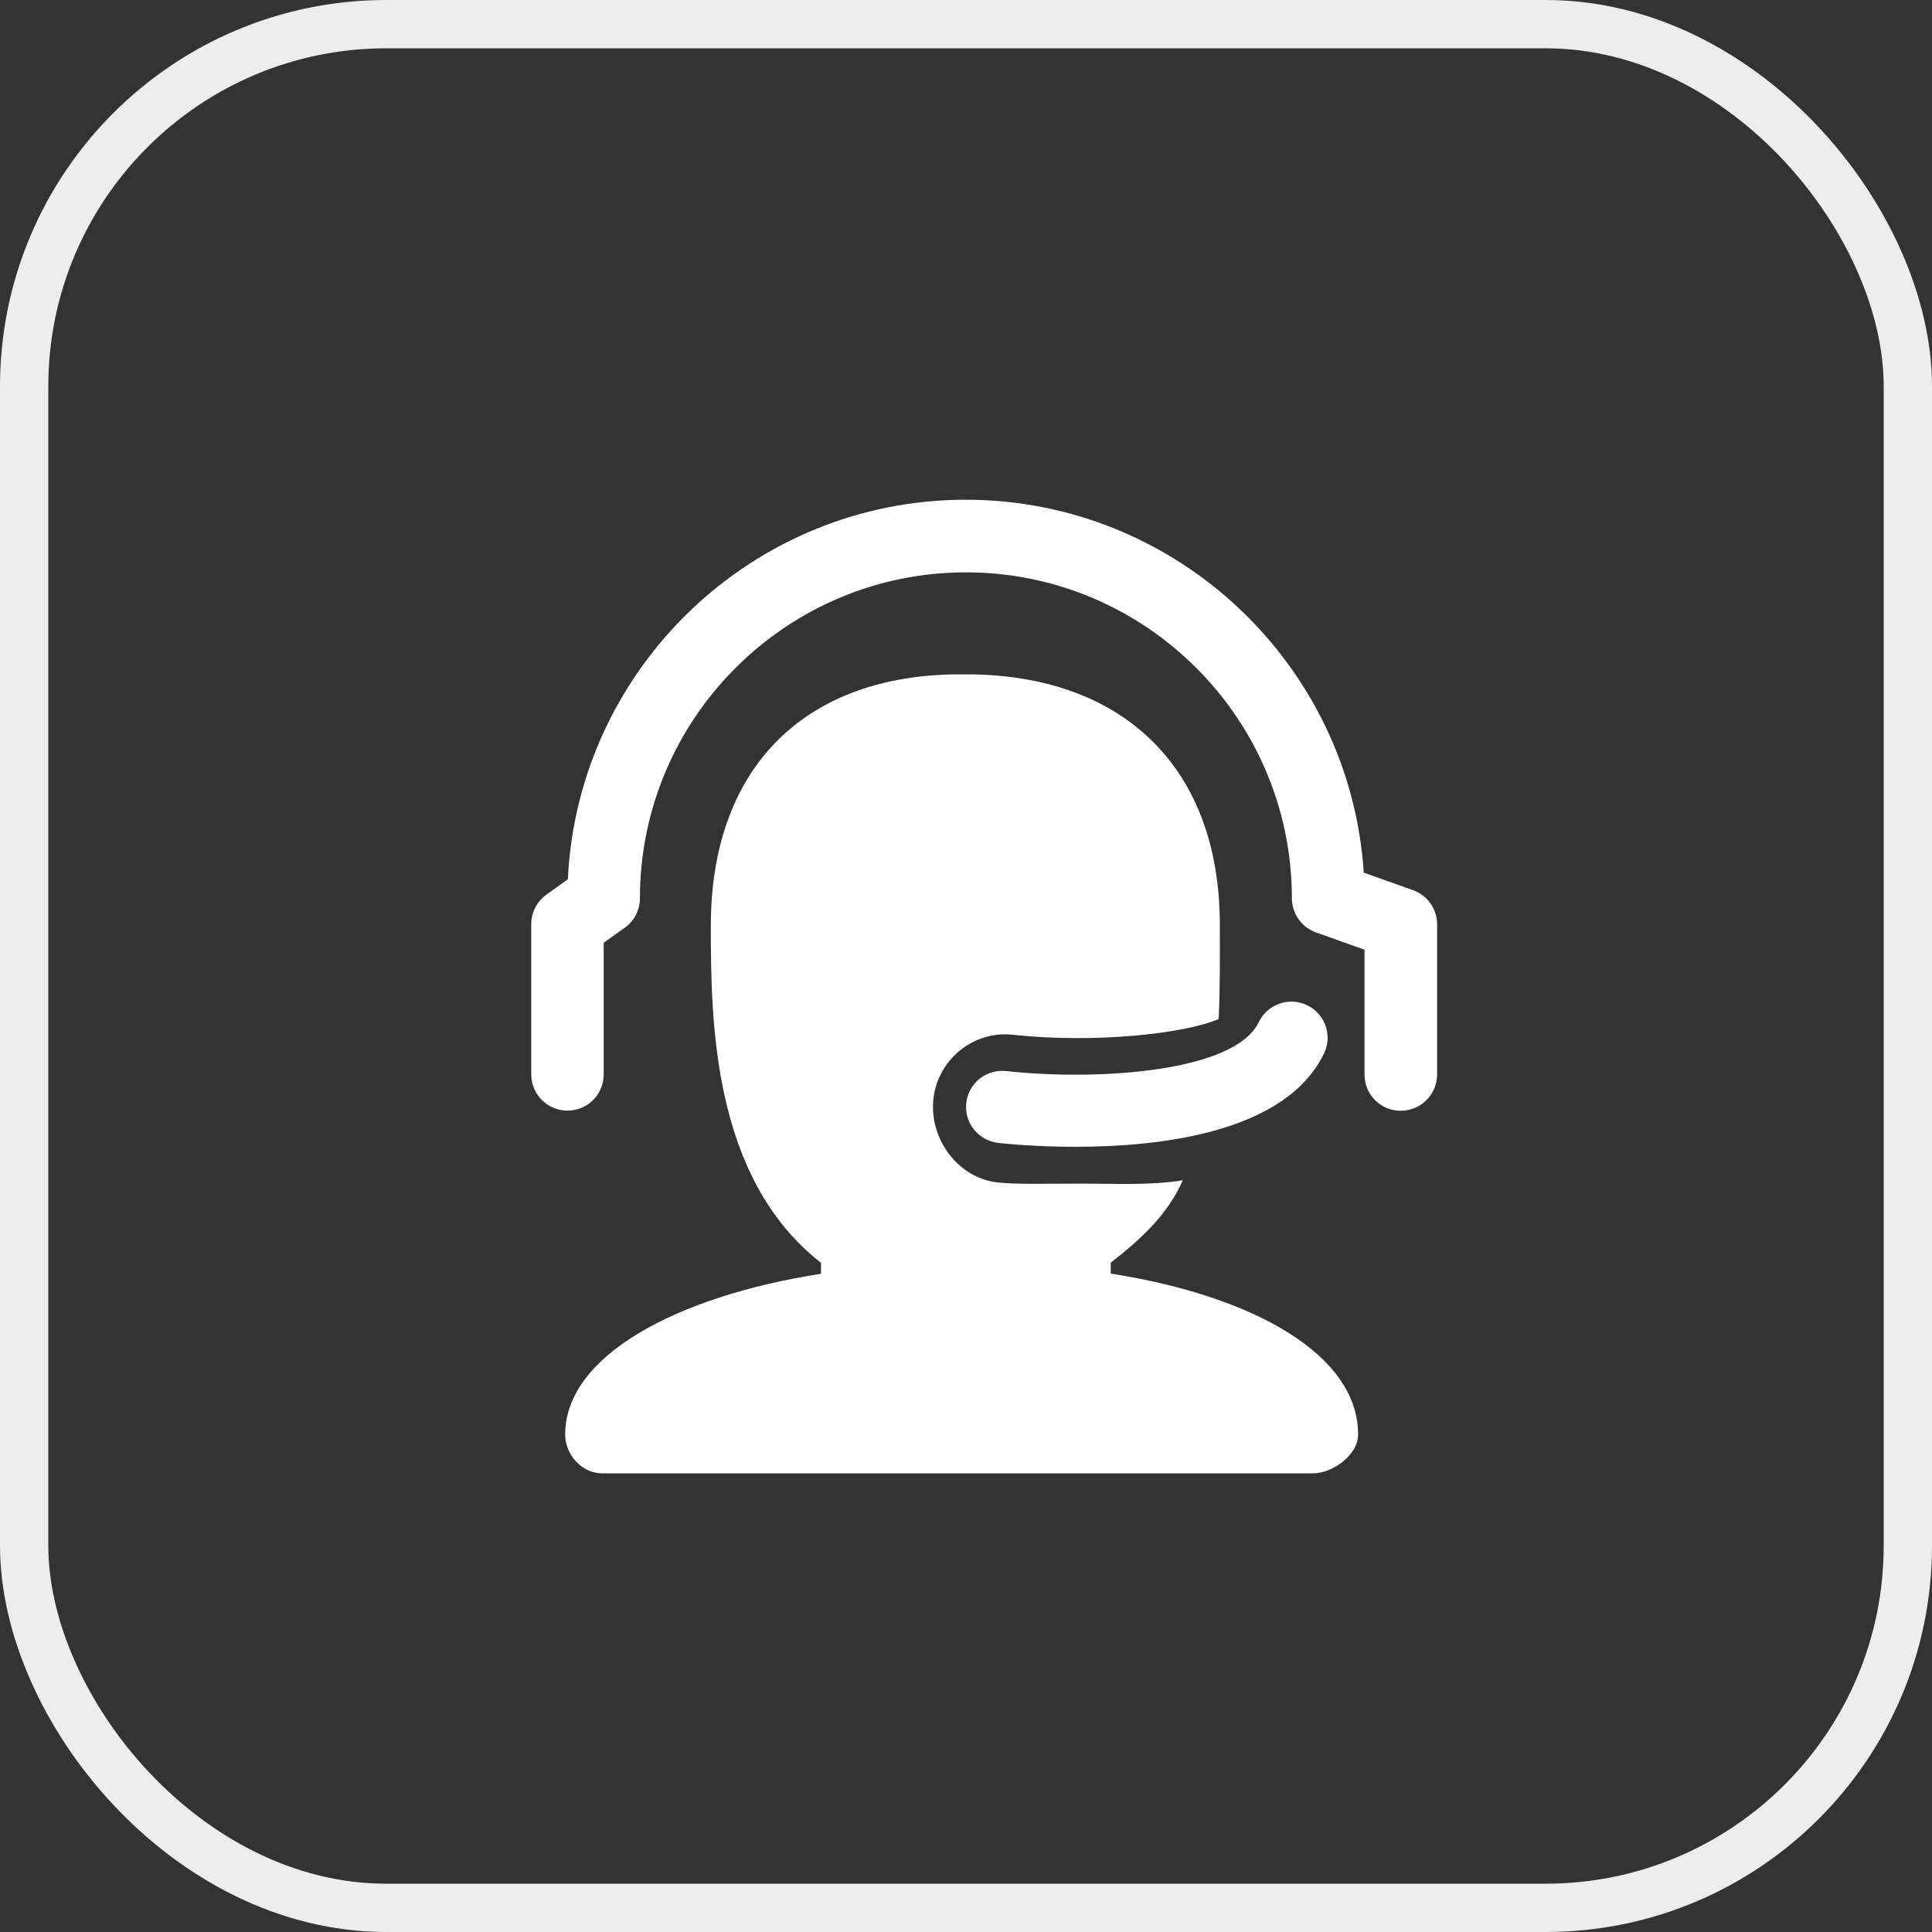 <svg width="40" height="40" viewBox="0 0 40 40" fill="none" xmlns="http://www.w3.org/2000/svg">
<rect x="0" y="0" width="40" height="40" fill="#333333" stroke="none"/>
<rect x="0.5" y="0.5" width="39" height="39" rx="7.5" stroke="#EDEDED"/>
<path d="M22.272 23.743C21.47 23.743 20.845 23.683 20.667 23.663C20.256 23.614 19.958 23.247 20.006 22.836C20.05 22.425 20.417 22.131 20.832 22.175C22.699 22.381 25.561 22.203 26.061 21.163C26.239 20.792 26.686 20.631 27.061 20.812C27.436 20.99 27.593 21.441 27.412 21.812C26.618 23.453 24.017 23.743 22.272 23.743Z" fill="white"/>
<path d="M29 22.997C28.585 22.997 28.251 22.663 28.251 22.248V19.663L27.247 19.305C26.948 19.2 26.747 18.913 26.747 18.599C26.747 14.878 23.719 11.85 19.998 11.85C16.277 11.85 13.249 14.878 13.249 18.599C13.249 18.841 13.132 19.067 12.935 19.208L12.499 19.518V22.244C12.499 22.659 12.165 22.994 11.749 22.994C11.334 22.994 10.999 22.659 10.999 22.244V19.131C10.999 18.889 11.116 18.663 11.314 18.522L11.757 18.204C11.963 13.838 15.579 10.346 19.998 10.346C24.368 10.35 27.956 13.765 28.235 18.067L29.255 18.43C29.553 18.535 29.754 18.821 29.754 19.135V22.248C29.75 22.663 29.416 22.997 29 22.997Z" fill="white"/>
<path d="M22.997 26.368V26.142C23.655 25.63 24.179 25.134 24.489 24.437C23.808 24.546 23.046 24.505 22.433 24.505C21.683 24.505 21.042 24.525 20.651 24.481C19.829 24.388 19.236 23.574 19.325 22.752C19.418 21.929 20.163 21.328 20.982 21.425C22.651 21.603 24.493 21.409 25.231 21.099C25.263 20.413 25.255 19.692 25.255 19.143C25.255 15.934 23.304 14.031 20.175 13.963C20.159 13.963 19.736 13.963 19.72 13.963C16.591 14.027 14.717 15.954 14.717 19.168C14.717 21.151 14.749 24.388 16.998 26.146V26.372C13.999 26.84 11.701 28.073 11.701 29.702C11.701 30.117 12.048 30.504 12.463 30.504H27.182C27.598 30.504 28.118 30.117 28.118 29.702C28.122 28.069 26.001 26.84 22.997 26.368Z" fill="white"/>
</svg>
